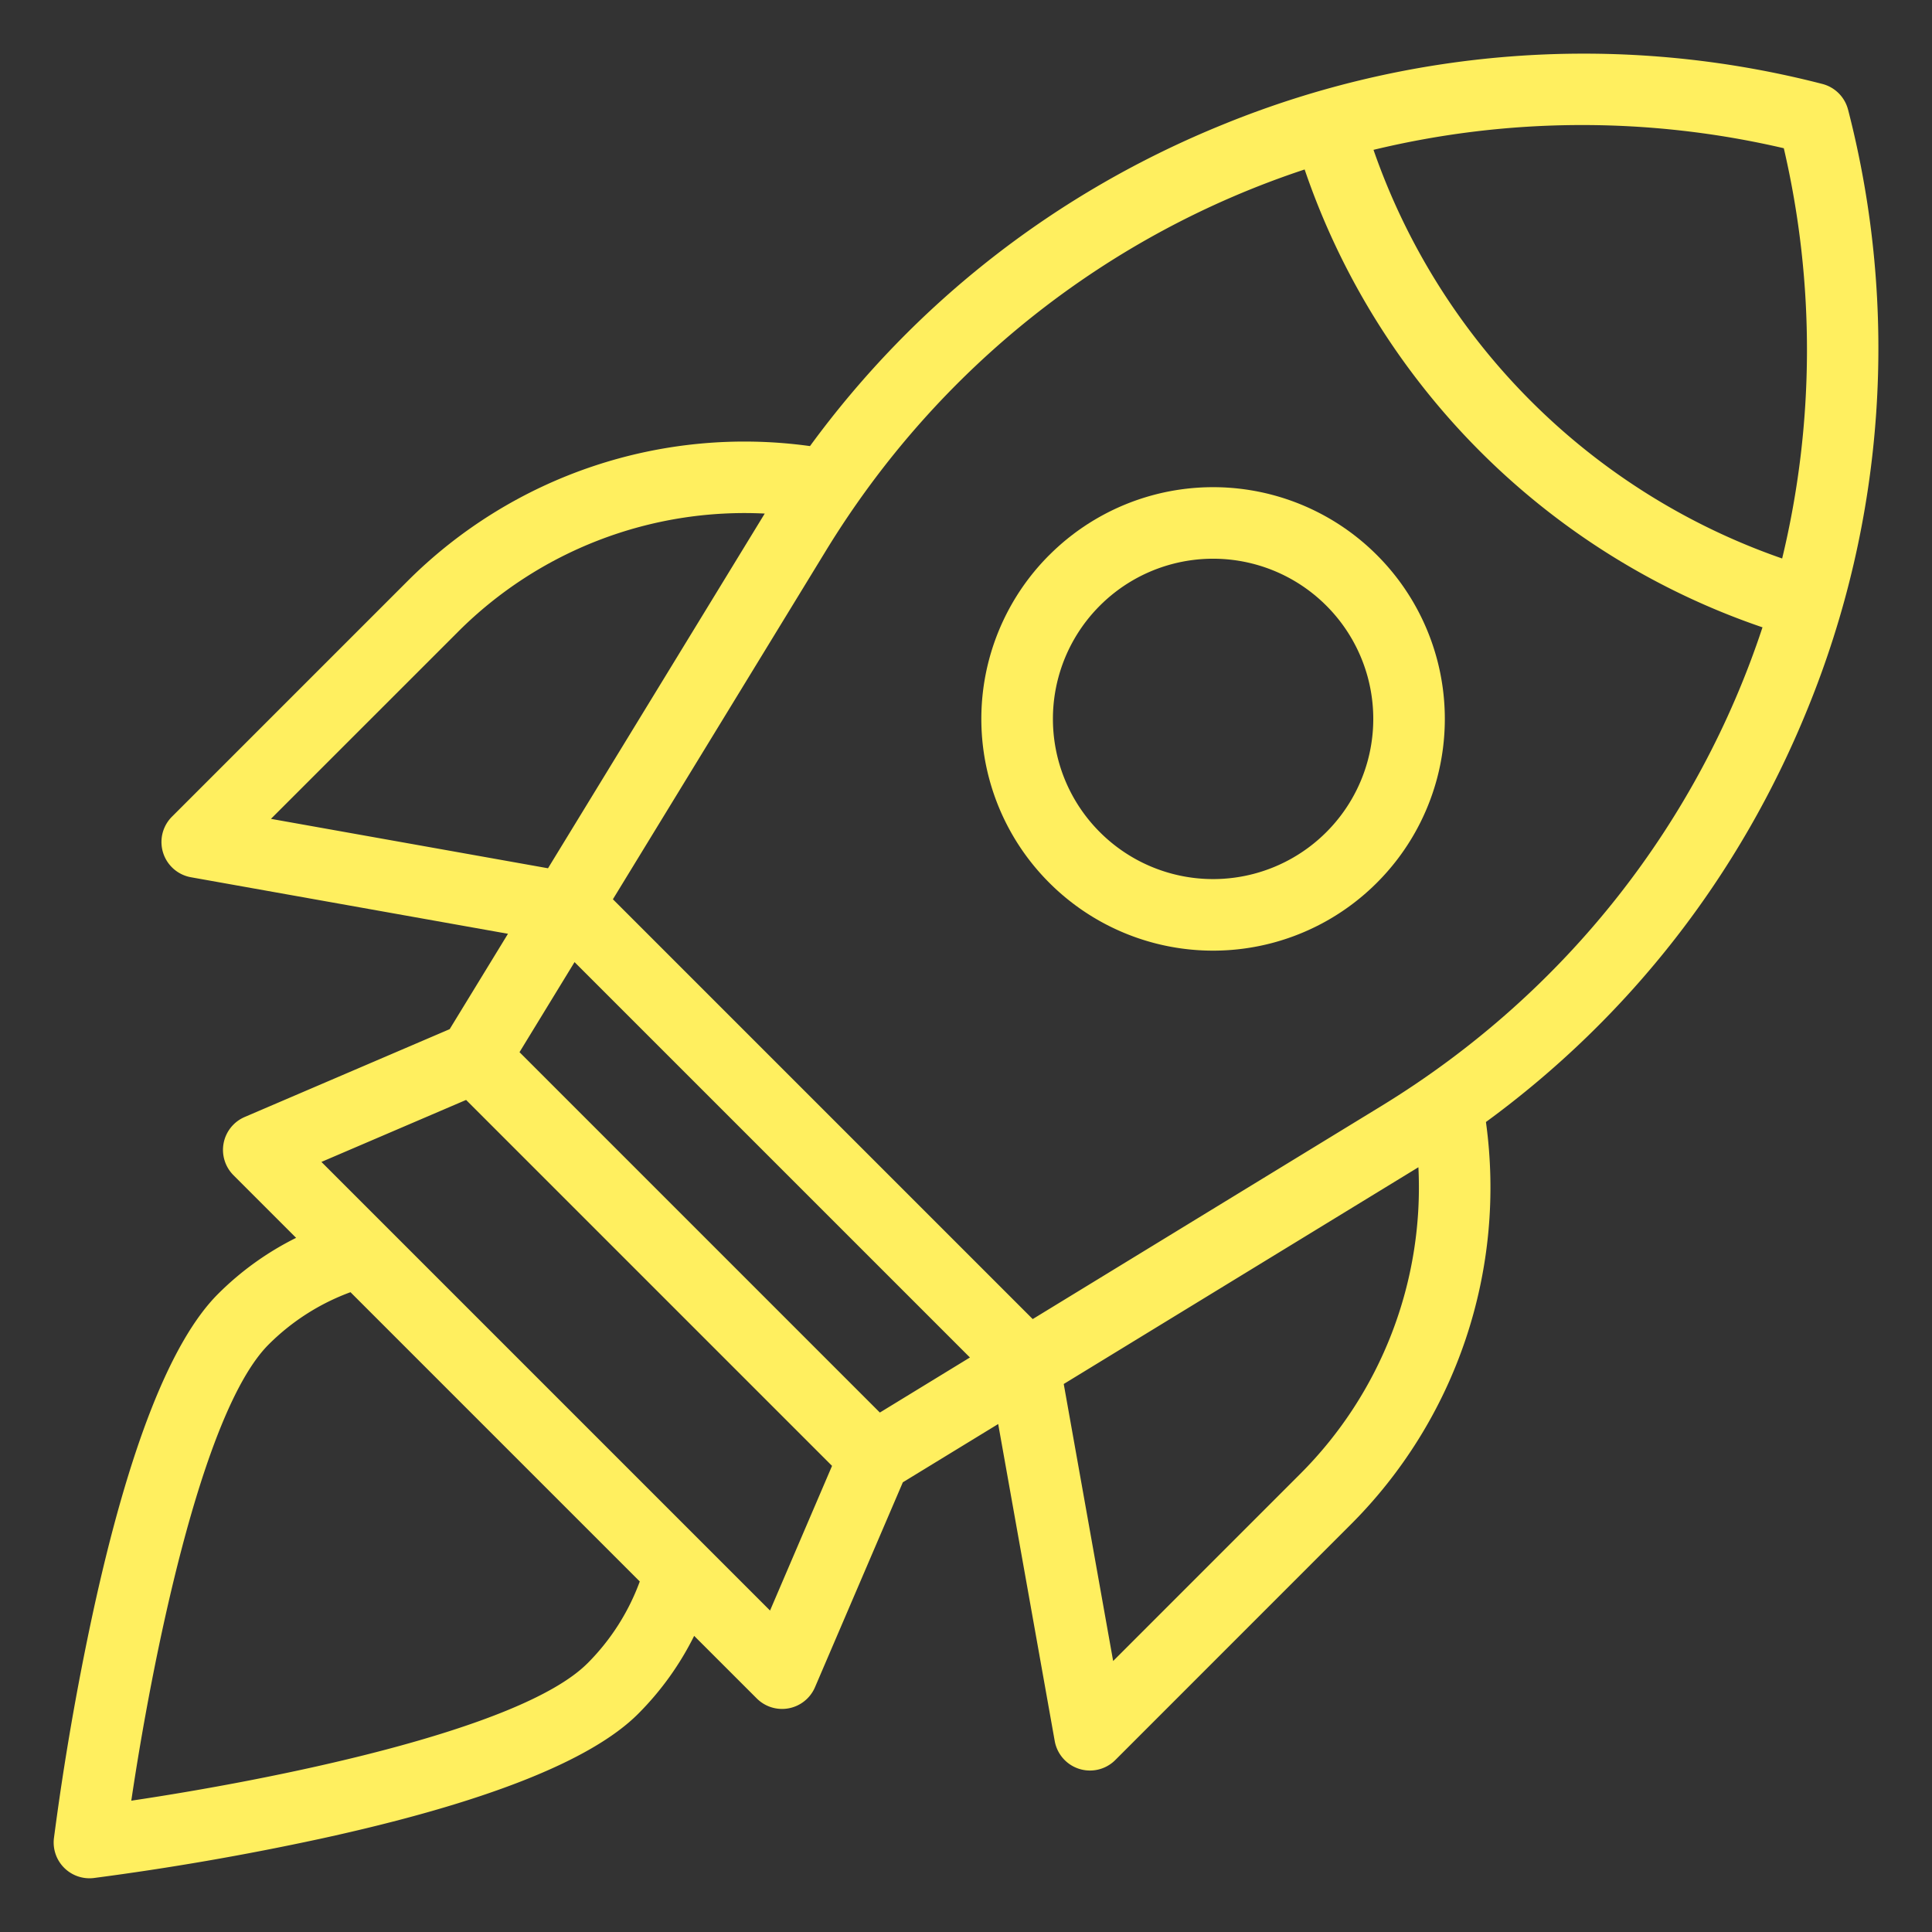 <svg xmlns="http://www.w3.org/2000/svg" width="68" height="68" fill="none"><rect width="100%" height="100%" fill="#333333" stroke="none"/><path fill="#FFEF5F" d="M65.046 3.862a1.26 1.26 0 0 0-.908-.908 33.573 33.573 0 0 0-21.101 1.432c-5.86 2.38-10.833 6.264-14.528 11.315a16.77 16.77 0 0 0-14.168 4.755l-8.29 8.29a1.26 1.26 0 0 0 .668 2.13l11.16 1.99-2.052 3.357-7.216 3.092a1.26 1.26 0 0 0-.394 2.048l2.205 2.205a10.48 10.48 0 0 0-2.747 1.974C6.013 47.203 4.534 50.965 3.28 56.72a98.003 98.003 0 0 0-1.382 7.978A1.26 1.26 0 0 0 3.302 66.1a97.92 97.92 0 0 0 7.977-1.382c5.756-1.253 9.517-2.732 11.18-4.395a10.474 10.474 0 0 0 1.973-2.746l2.205 2.204a1.26 1.26 0 0 0 2.047-.394l3.093-7.215 3.356-2.051 1.99 11.158a1.26 1.26 0 0 0 2.13.67l8.29-8.292A16.771 16.771 0 0 0 52.3 39.491c5.05-3.695 8.934-8.669 11.315-14.528a33.569 33.569 0 0 0 1.432-21.1Zm-2.262 1.355a31.299 31.299 0 0 1-.058 14.44A23.315 23.315 0 0 1 48.343 5.274a31.29 31.29 0 0 1 14.44-.057ZM9.537 28.82l6.585-6.584a14.254 14.254 0 0 1 10.794-4.16L19.288 30.56l-9.751-1.739Zm21.43 20.896L18.285 37.033l1.937-3.17 13.916 13.916-3.17 1.938Zm-10.29 8.827c-2.383 2.384-11.271 4.125-16.056 4.835.71-4.785 2.451-13.673 4.835-16.057a7.946 7.946 0 0 1 2.88-1.84l10.182 10.182a7.945 7.945 0 0 1-1.84 2.88Zm6.426-1.857-15.79-15.79 5.092-2.182 12.88 12.88-2.182 5.092Zm18.66-4.809-6.584 6.585-1.739-9.75 12.483-7.629a14.254 14.254 0 0 1-4.16 10.794Zm2.847-12.943-12.262 7.493-14.776-14.776 7.494-12.262c3.981-6.515 9.997-11.159 16.853-13.424a25.83 25.83 0 0 0 16.115 16.115c-2.239 6.781-6.84 12.83-13.424 16.854Z"/><path fill="#FFEF5F" d="M36.93 19.537a8.15 8.15 0 0 0 0 11.532 8.15 8.15 0 0 0 11.533 0 8.15 8.15 0 0 0 0-11.532 8.15 8.15 0 0 0-11.532 0Zm9.752 9.752a5.633 5.633 0 0 1-7.97 0 5.633 5.633 0 0 1 0-7.972 5.633 5.633 0 0 1 7.97 0 5.633 5.633 0 0 1 0 7.972Z"/></svg>
